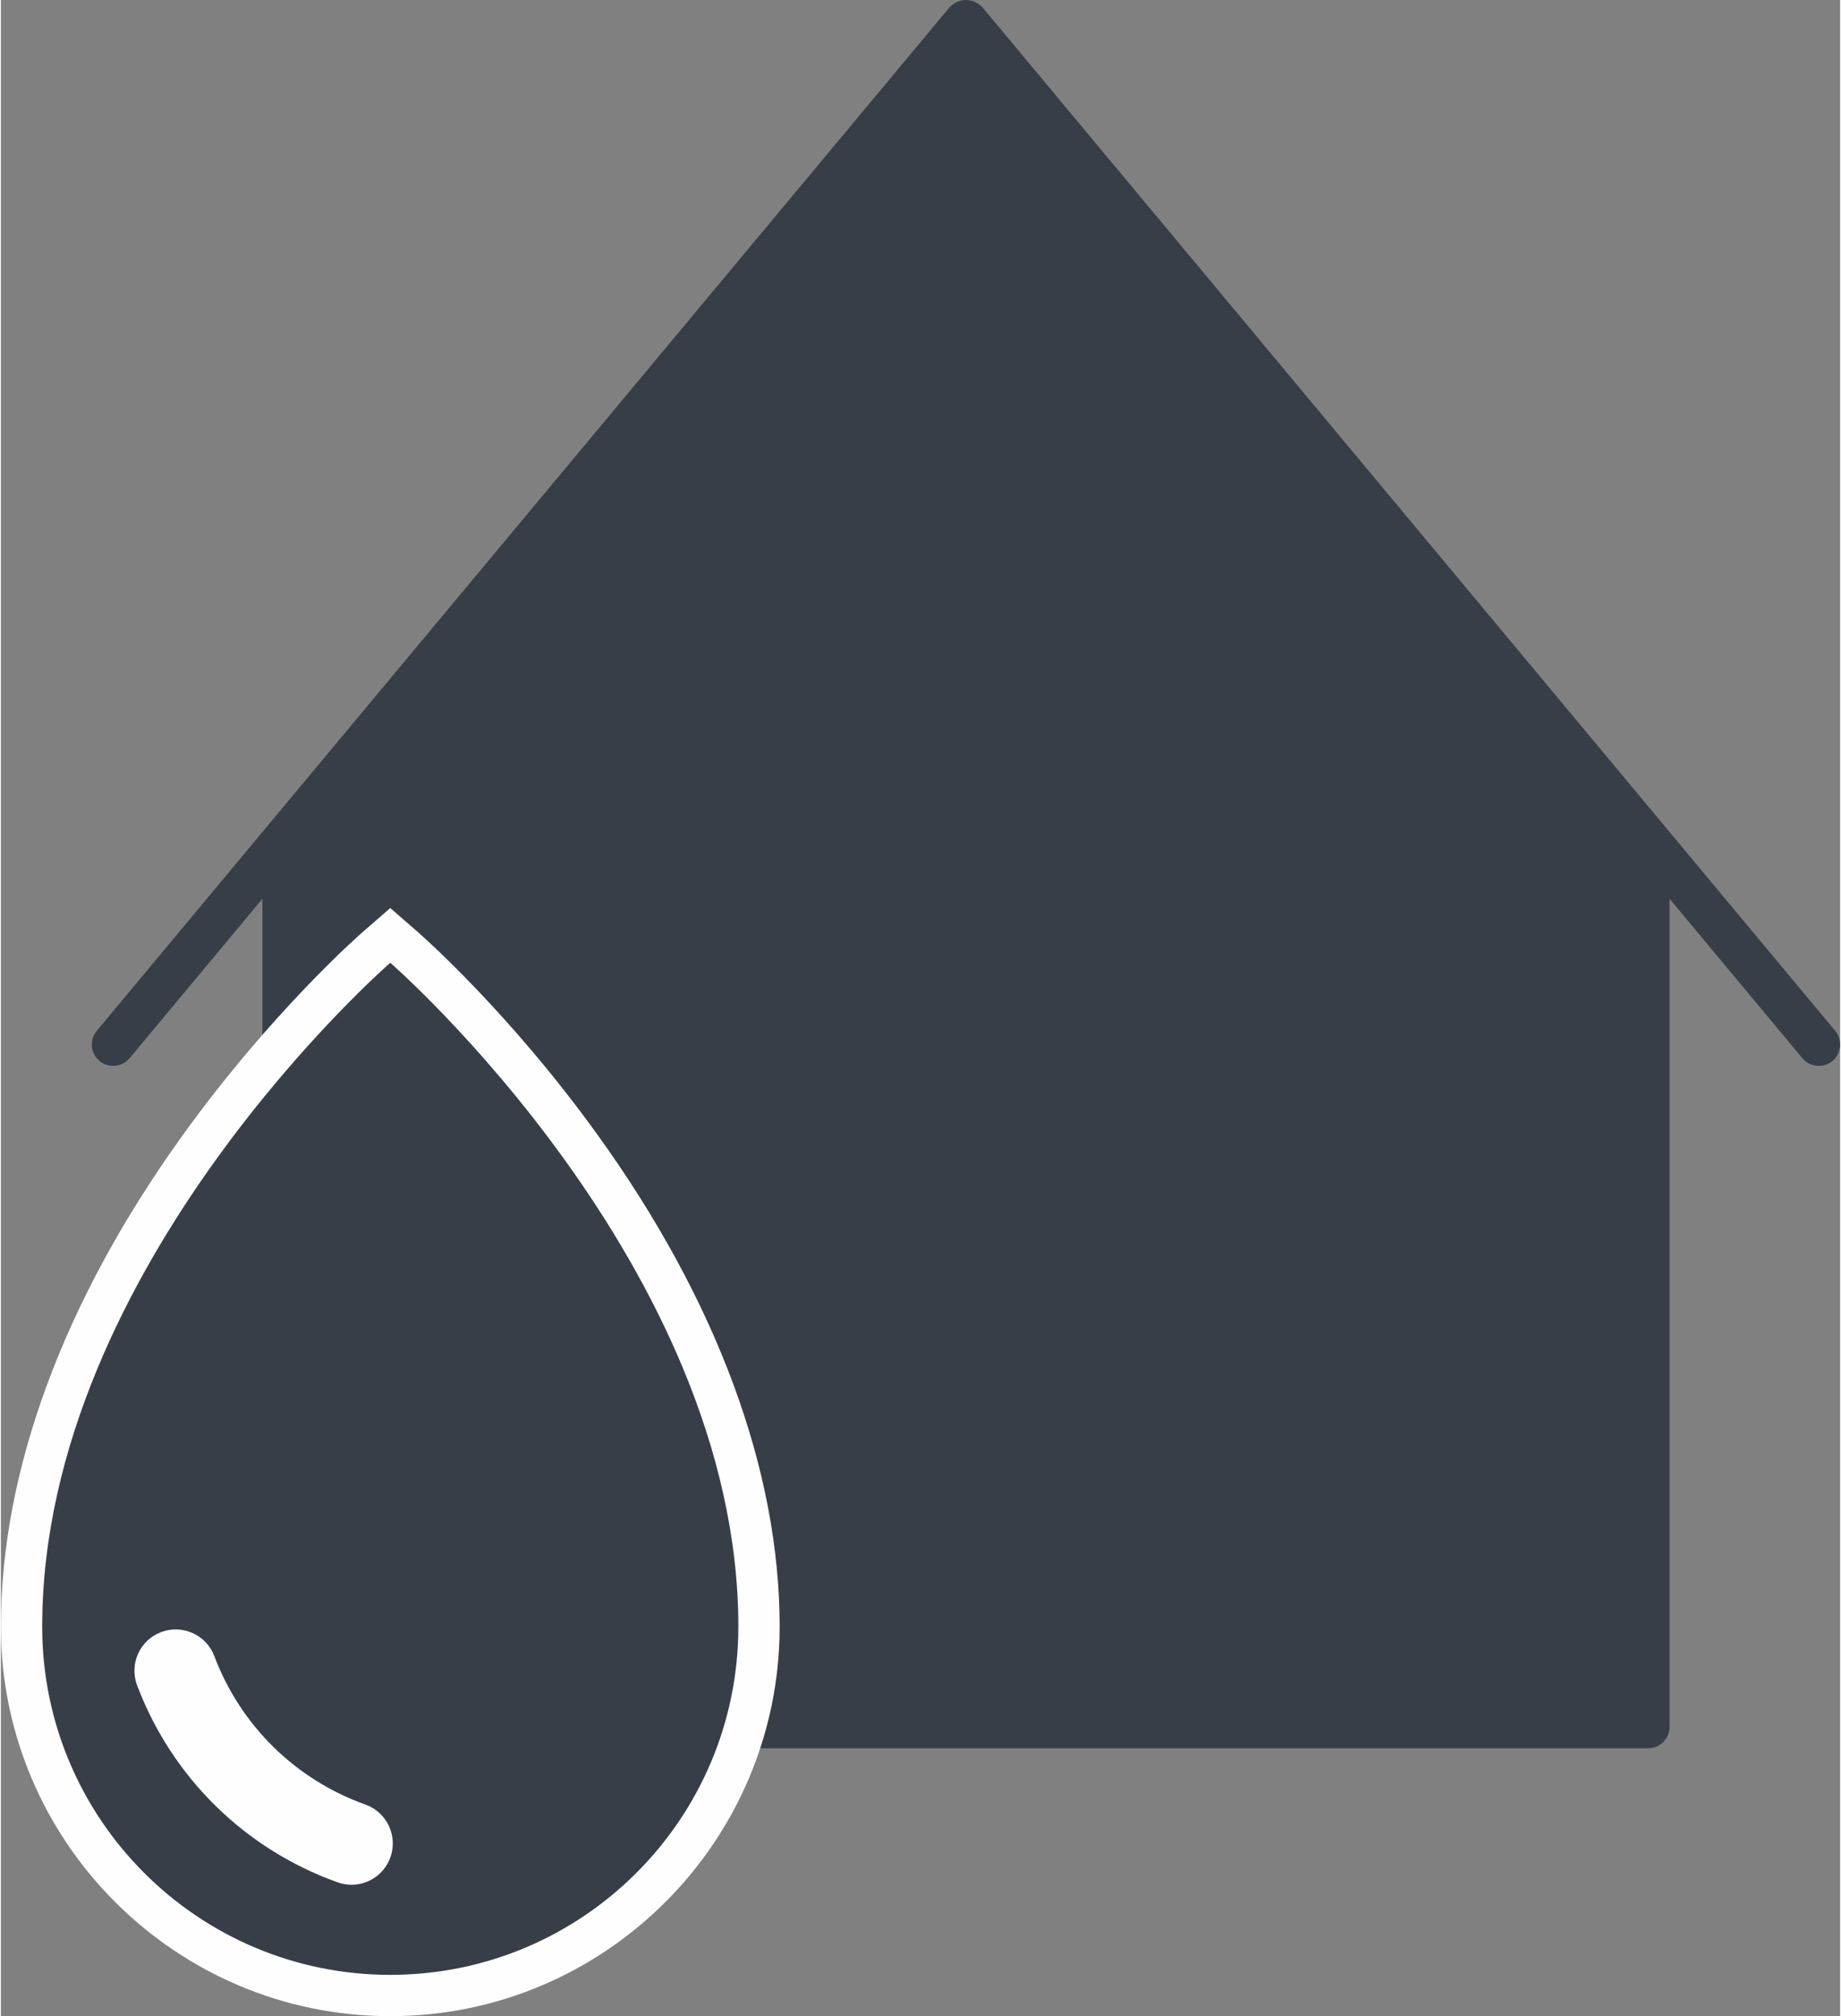 <?xml version="1.0" encoding="UTF-8"?>
<!DOCTYPE svg PUBLIC "-//W3C//DTD SVG 1.1//EN" "http://www.w3.org/Graphics/SVG/1.1/DTD/svg11.dtd">
<!-- Creator: CorelDRAW X8 -->
<svg xmlns="http://www.w3.org/2000/svg" xml:space="preserve" width="137px" height="150px" version="1.1" style="shape-rendering:geometricPrecision; text-rendering:geometricPrecision; image-rendering:optimizeQuality; fill-rule:evenodd; clip-rule:evenodd"
viewBox="0 0 93158 102096"
 xmlns:xlink="http://www.w3.org/1999/xlink">
 <rect x="0" y="0" width="93158" height="102096" fill="#808080" stroke="none"/>
 <defs>
  <style type="text/css">
   <![CDATA[
    .fil1 {fill:#FEFEFE;fill-rule:nonzero}
    .fil0 {fill:#373E47;fill-rule:nonzero}
   ]]>
  </style>
 </defs>
 <g id="Capa_x0020_1">
  <path class="fil0" d="M5688 53974c308,0 615,-131 831,-388l6728 -8075 0 41939c0,595 485,1080 1080,1080l69112 0c596,0 1080,-485 1080,-1080l0 -41939 6728 8075c215,257 524,388 832,388 244,0 489,-81 692,-249 455,-384 518,-1063 139,-1524l-43196 -51834c-474,-474 -1158,-504 -1662,0l-43196 51834c-379,461 -320,1140 139,1524 203,168 448,249 693,249z"/>
  <path class="fil1" d="M30236 57485c-4498,-6245 -8953,-10145 -9141,-10309l-1372 -1194 -1373 1194c-188,164 -4642,4064 -9140,10309 -6025,8364 -9210,16972 -9210,24887 0,10877 8848,19724 19723,19724 10875,0 19722,-8847 19722,-19724 0,-7915 -3184,-16523 -9209,-24887z"/>
  <path class="fil0" d="M19723 48753c0,0 -17631,15336 -17631,33619 0,9739 7894,17632 17631,17632 9737,0 17630,-7893 17630,-17632 0,-18283 -17630,-33619 -17630,-33619z"/>
  <path class="fil1" d="M19729 94054c-306,854 -1111,1388 -1970,1388 -233,0 -470,-40 -703,-123 -4694,-1677 -8396,-5313 -10157,-9977 -408,-1082 138,-2288 1218,-2695 1080,-407 2286,137 2694,1218 1327,3514 4116,6254 7652,7516 1087,388 1653,1586 1266,2673z"/>
 </g>
</svg>
